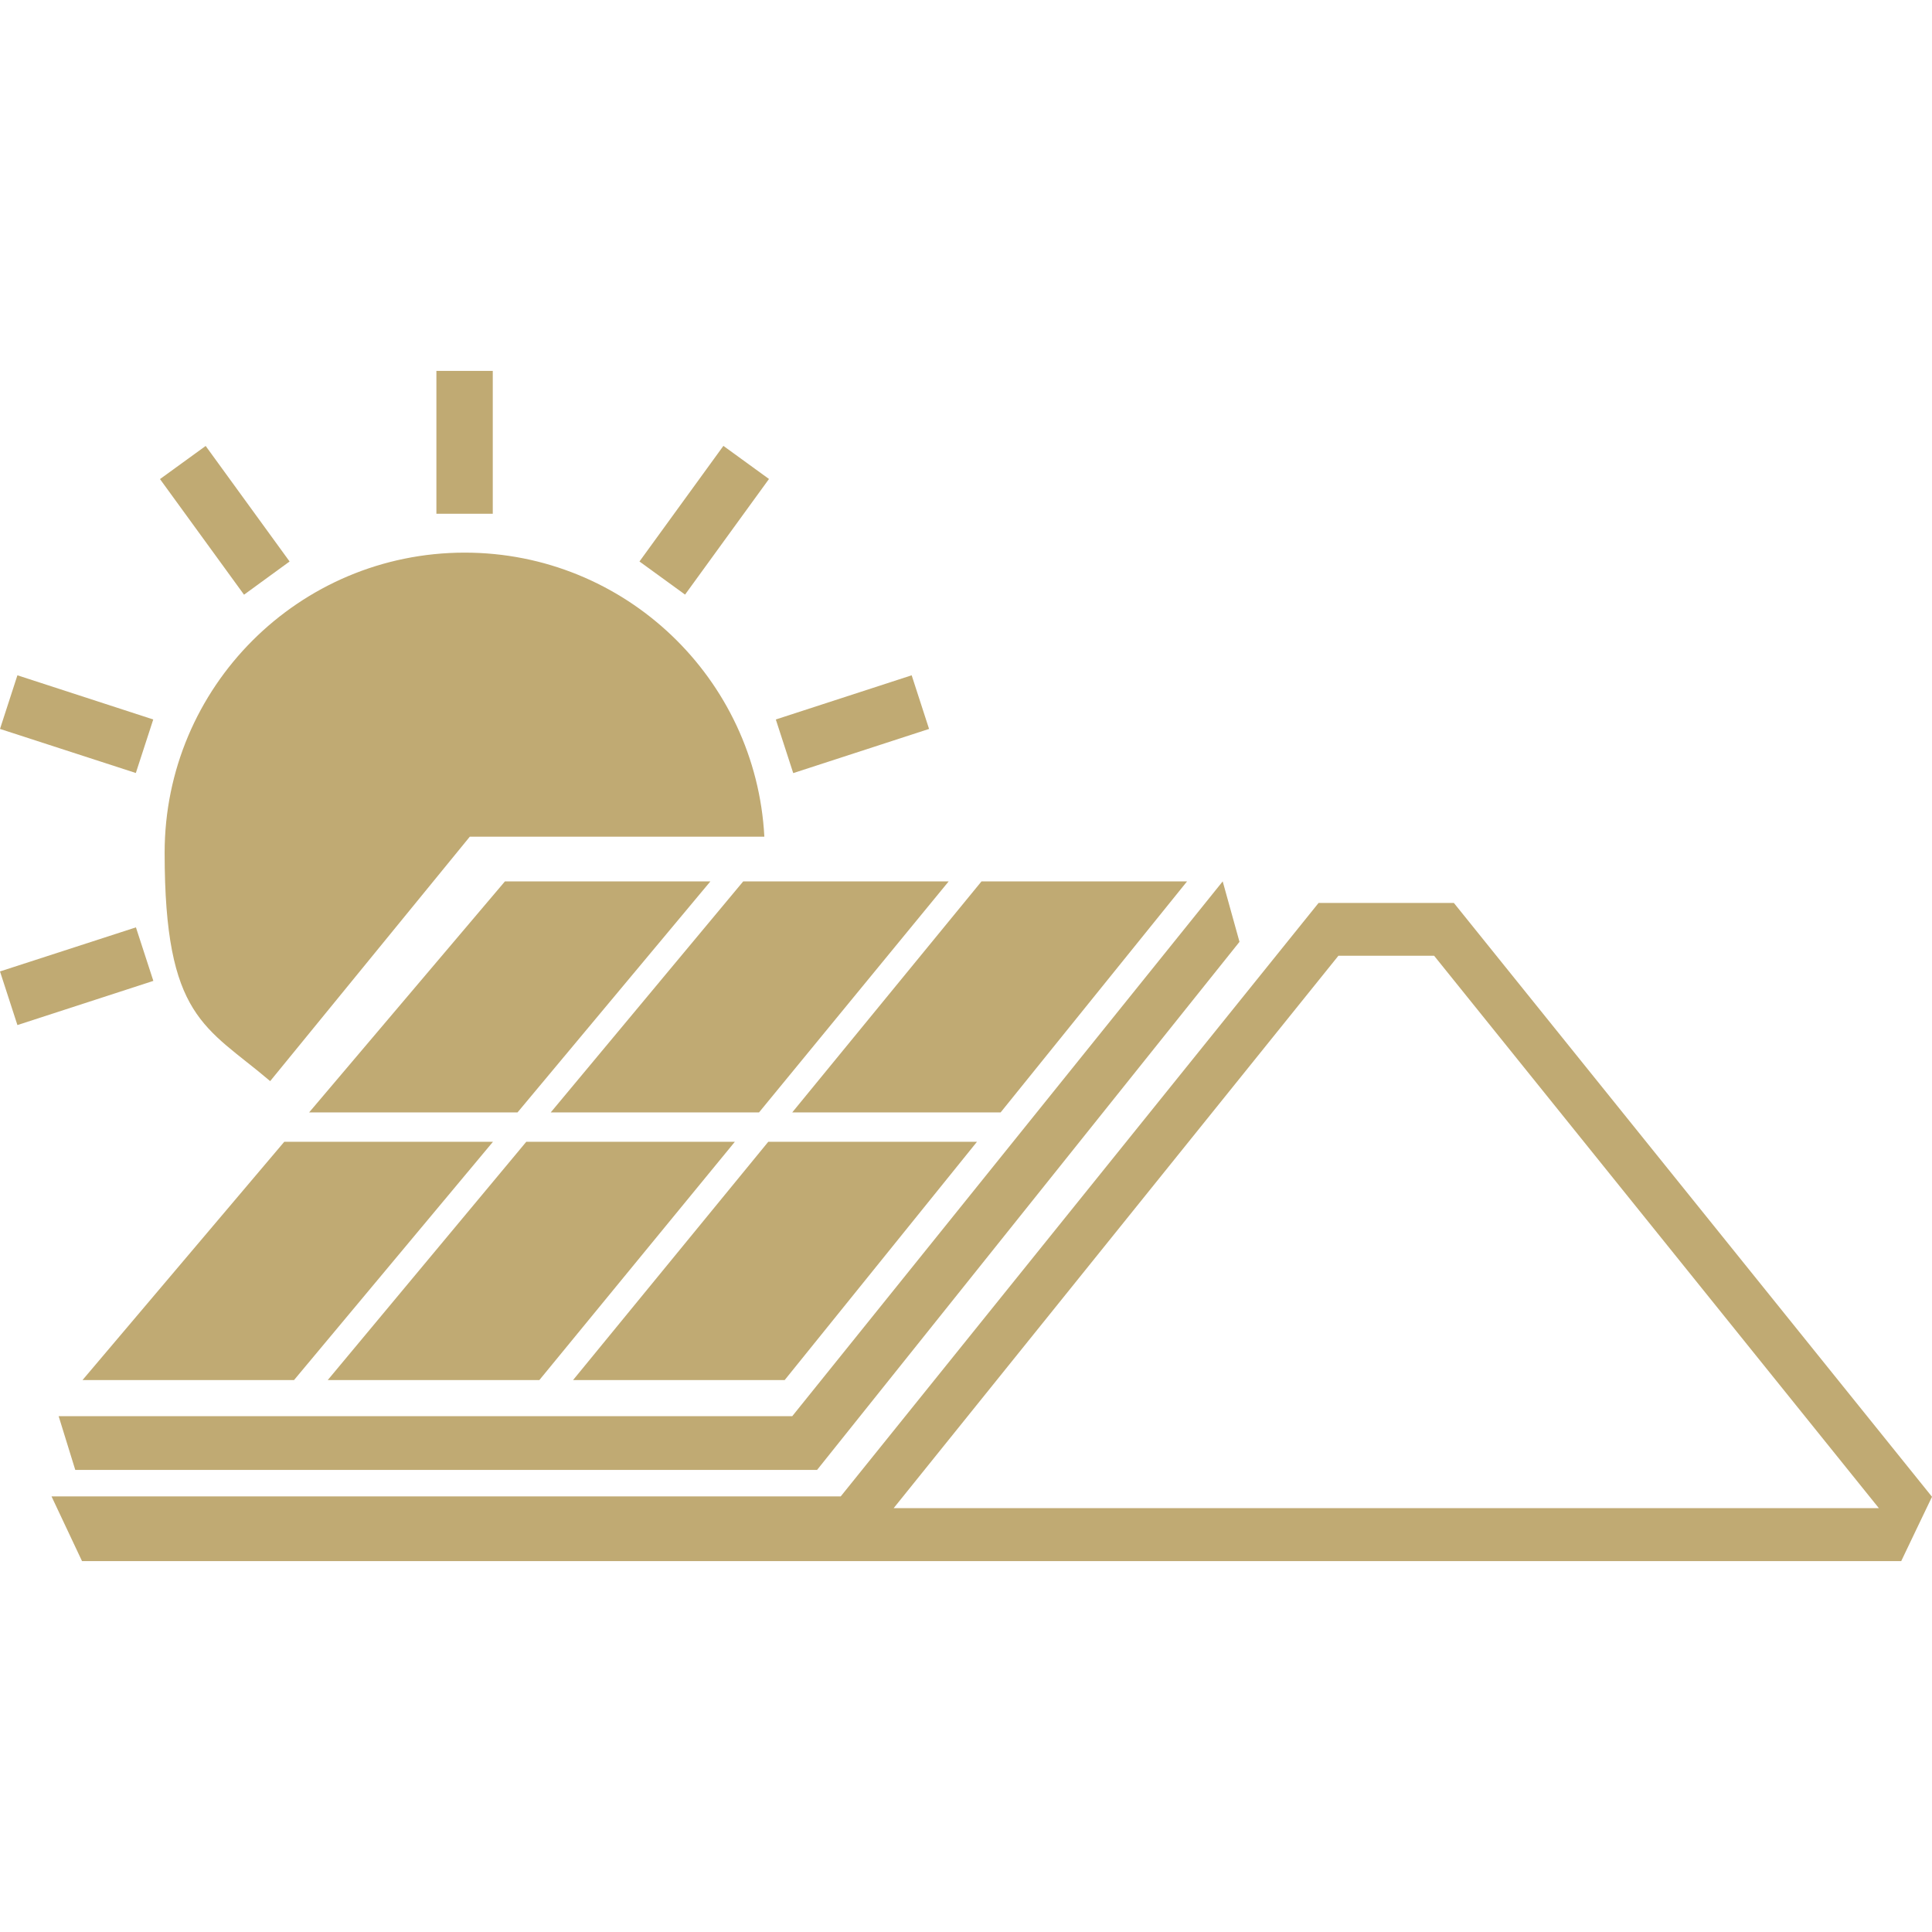 <?xml version="1.0" encoding="UTF-8"?> <svg xmlns="http://www.w3.org/2000/svg" xmlns:xlink="http://www.w3.org/1999/xlink" width="100" zoomAndPan="magnify" viewBox="0 0 75 75" height="100" preserveAspectRatio="xMidYMid meet" version="1.0"><defs><clipPath id="bd4691dc25"><path d="M 2 35 L 75 35 L 75 60.891 L 2 60.891 Z M 2 35 " clip-rule="nonzero"></path></clipPath><clipPath id="c516d5873d"><path d="M 16 14.391 L 20 14.391 L 20 20 L 16 20 Z M 16 14.391 " clip-rule="nonzero"></path></clipPath></defs><path fill="#c0aa73" d="M 19.602 34.215 L 12 43.184 L 20.09 43.184 L 27.578 34.215 Z M 19.602 34.215 " fill-opacity="1" fill-rule="nonzero"></path><path fill="#c0aa73" d="M 11.414 53.574 L 19.137 44.324 L 11.035 44.324 L 3.203 53.574 Z M 11.414 53.574 " fill-opacity="1" fill-rule="nonzero"></path><path fill="#c0aa73" d="M 21.379 43.184 L 29.465 43.184 L 36.828 34.215 L 28.852 34.215 Z M 21.379 43.184 " fill-opacity="1" fill-rule="nonzero"></path><path fill="#c0aa73" d="M 12.723 53.574 L 20.938 53.574 L 28.527 44.324 L 20.43 44.324 Z M 12.723 53.574 " fill-opacity="1" fill-rule="nonzero"></path><path fill="#c0aa73" d="M 38.844 43.184 L 46.082 34.215 L 38.102 34.215 L 30.754 43.184 Z M 38.844 43.184 " fill-opacity="1" fill-rule="nonzero"></path><path fill="#c0aa73" d="M 37.926 44.324 L 29.824 44.324 L 22.246 53.574 L 30.461 53.574 Z M 37.926 44.324 " fill-opacity="1" fill-rule="nonzero"></path><path fill="#c0aa73" d="M 2.277 54.977 L 2.922 57.062 L 31.719 57.062 L 48.117 36.562 L 47.465 34.215 L 30.754 54.977 Z M 2.277 54.977 " fill-opacity="1" fill-rule="nonzero"></path><g clip-path="url(#bd4691dc25)"><path fill="#c0aa73" d="M 56.438 35.051 L 51.188 35.051 L 32.637 58.09 L 2 58.09 C 2.551 59.266 2.633 59.426 3.184 60.602 L 73.805 60.602 C 74.363 59.438 74.441 59.266 75 58.105 Z M 34.691 58.547 L 51.957 37.102 L 55.672 37.102 L 72.938 58.547 Z M 34.691 58.547 " fill-opacity="1" fill-rule="nonzero"></path></g><path fill="#c0aa73" d="M 18.043 21.453 C 11.605 21.453 6.391 26.668 6.391 33.105 C 6.391 39.539 7.98 39.836 10.488 41.969 L 18.238 32.48 L 29.672 32.48 C 29.348 26.34 24.266 21.453 18.039 21.453 Z M 18.043 21.453 " fill-opacity="1" fill-rule="nonzero"></path><path fill="#c0aa73" d="M 0 37.711 L 5.277 36 L 5.953 38.078 L 0.676 39.793 Z M 0 37.711 " fill-opacity="1" fill-rule="nonzero"></path><path fill="#c0aa73" d="M 0 28.297 L 0.676 26.215 L 5.949 27.93 L 5.273 30.008 Z M 0 28.297 " fill-opacity="1" fill-rule="nonzero"></path><path fill="#c0aa73" d="M 6.211 18.598 L 7.984 17.312 L 11.242 21.797 L 9.473 23.086 Z M 6.211 18.598 " fill-opacity="1" fill-rule="nonzero"></path><g clip-path="url(#c516d5873d)"><path fill="#c0aa73" d="M 16.941 14.398 L 19.129 14.398 L 19.129 19.945 L 16.941 19.945 Z M 16.941 14.398 " fill-opacity="1" fill-rule="nonzero"></path></g><path fill="#c0aa73" d="M 24.824 21.797 L 28.082 17.309 L 29.852 18.594 L 26.594 23.082 Z M 24.824 21.797 " fill-opacity="1" fill-rule="nonzero"></path><path fill="#c0aa73" d="M 30.117 27.93 L 35.391 26.215 L 36.066 28.297 L 30.793 30.012 Z M 30.117 27.93 " fill-opacity="1" fill-rule="nonzero"></path></svg> 